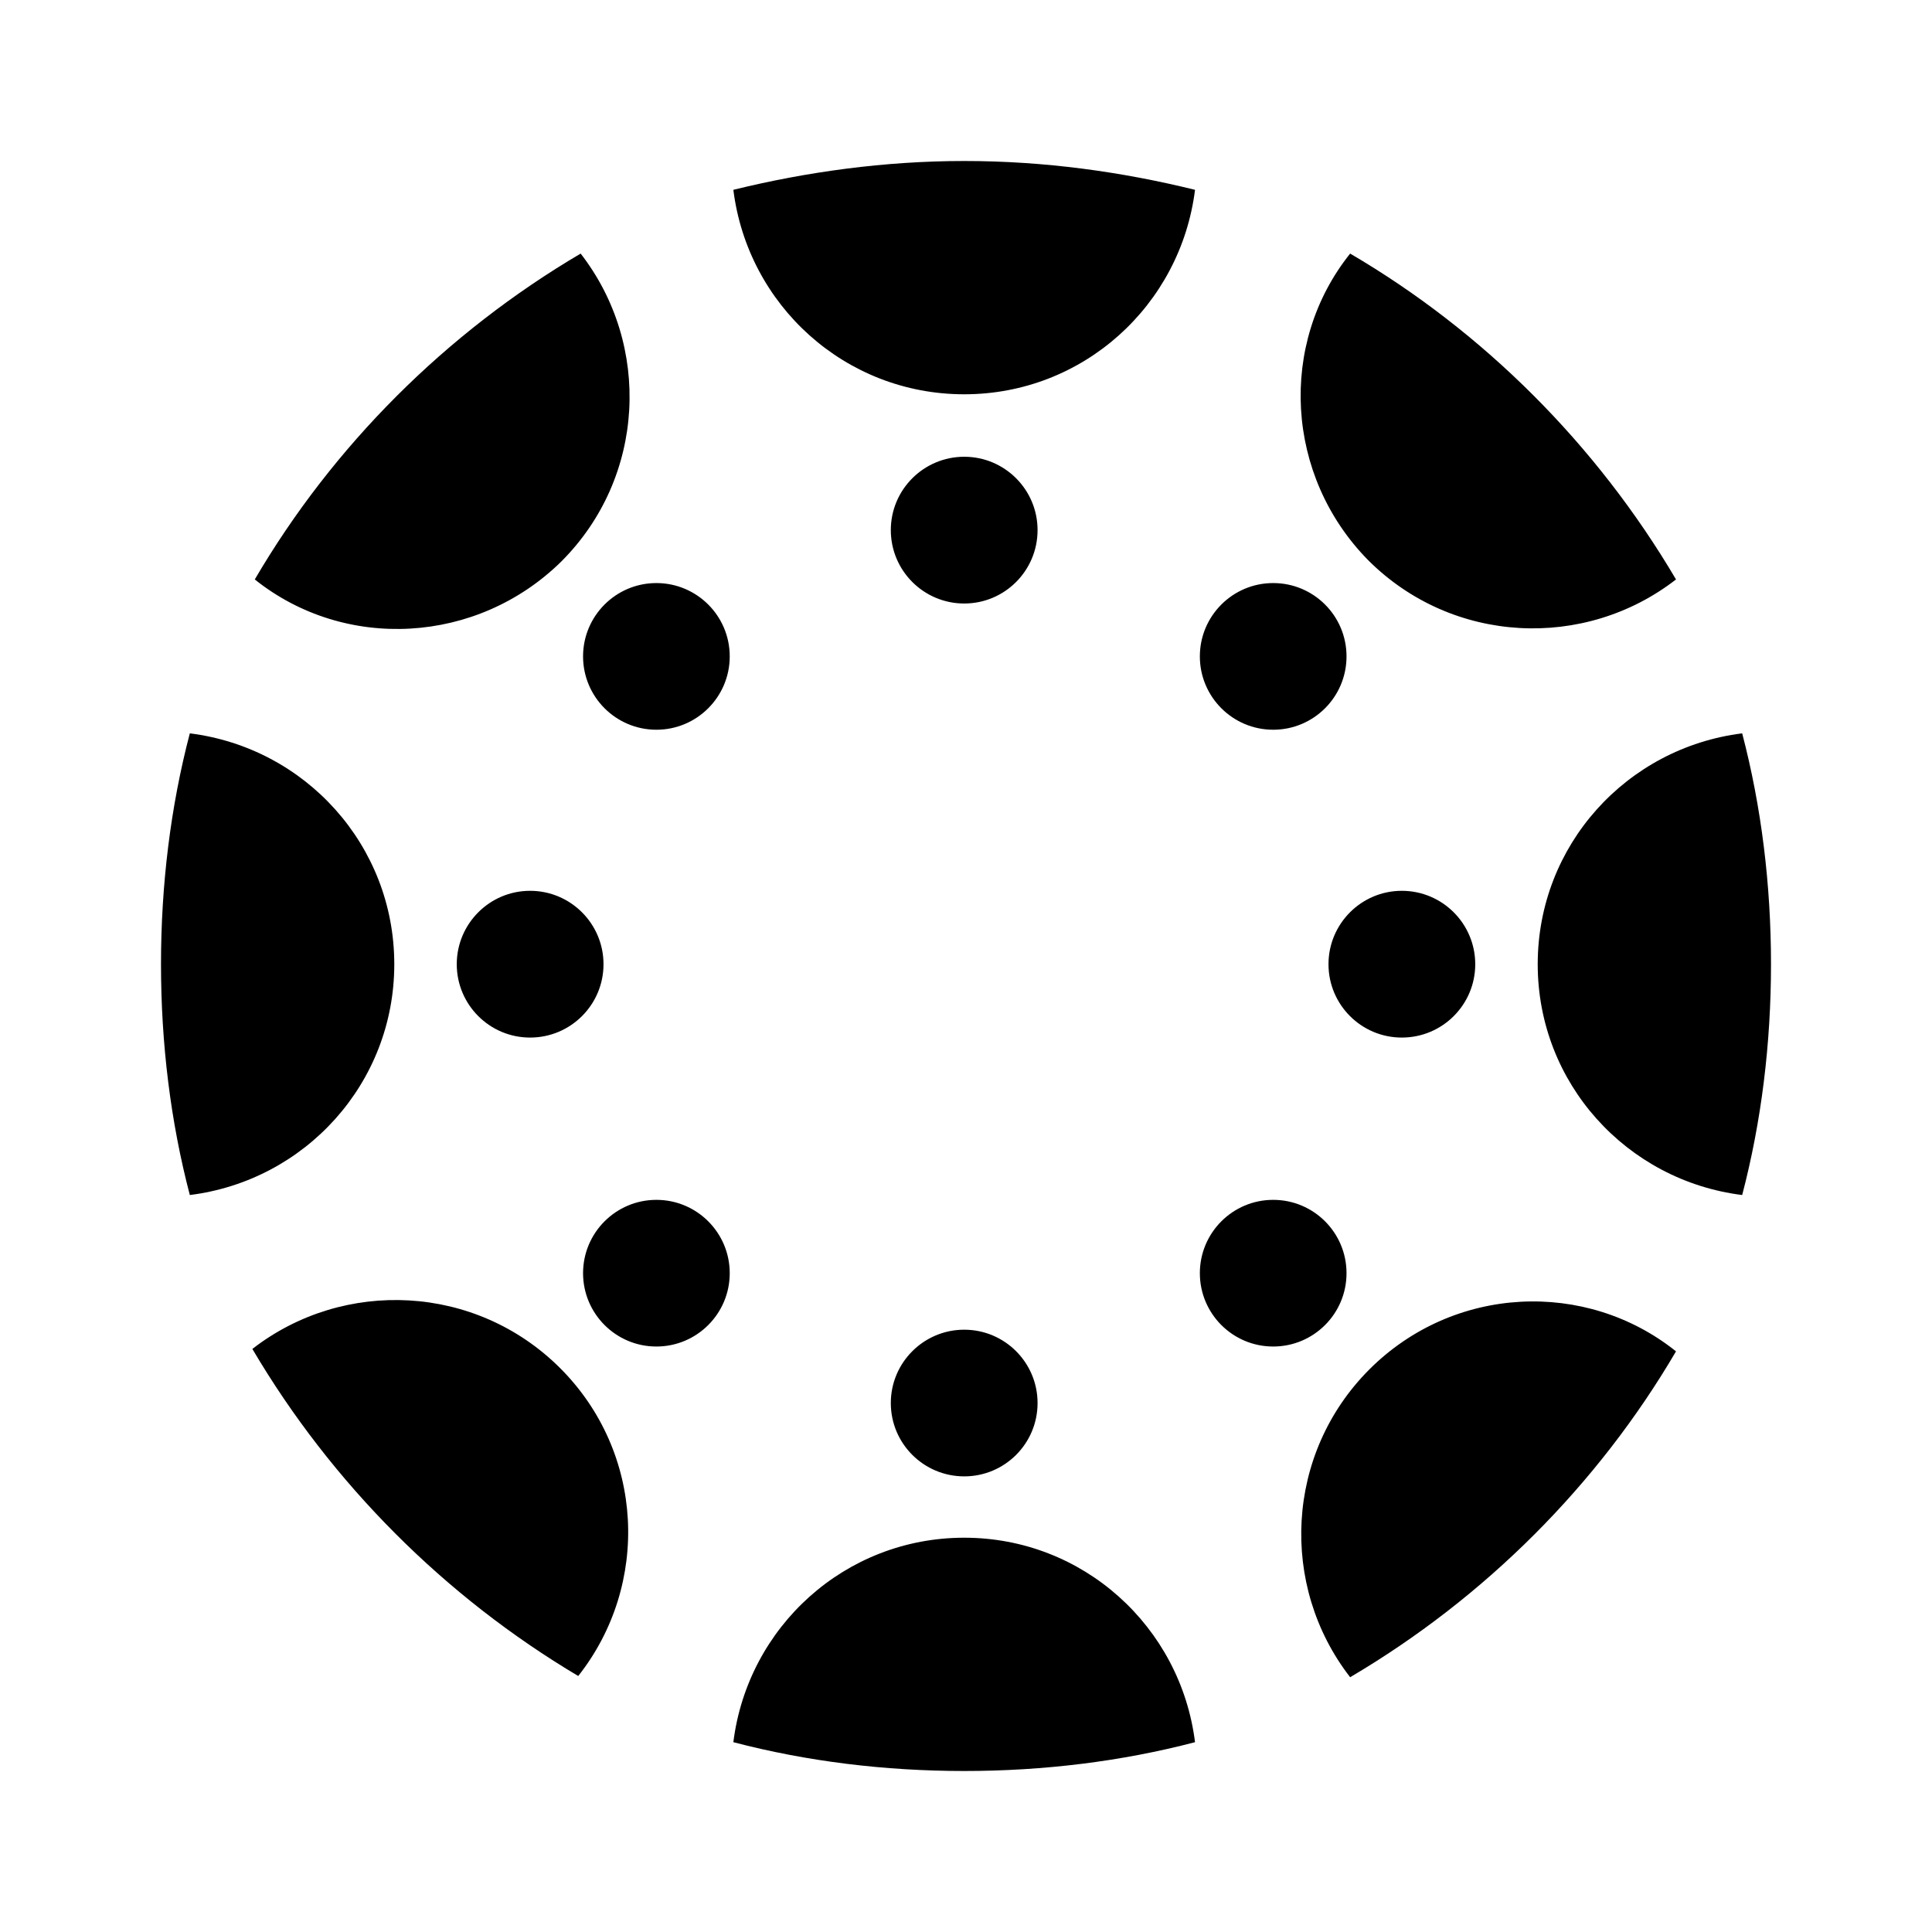 <svg width="24" height="24" viewBox="0 0 24 24" fill="none" xmlns="http://www.w3.org/2000/svg">
<path d="M11.978 4.898C13.456 4.898 14.666 3.792 14.845 2.358C13.934 2.134 12.978 2 11.978 2C10.992 2 10.021 2.134 9.11 2.358C9.289 3.792 10.499 4.898 11.978 4.898ZM2.358 9.11C3.792 9.289 4.898 10.499 4.898 11.978C4.898 13.456 3.792 14.666 2.358 14.845C2.119 13.934 2 12.963 2 11.978C2 10.992 2.119 10.021 2.358 9.11ZM7.497 11.978C7.497 12.481 7.089 12.889 6.585 12.889C6.082 12.889 5.674 12.481 5.674 11.978C5.674 11.475 6.082 11.066 6.585 11.066C7.089 11.066 7.497 11.475 7.497 11.978ZM19.102 11.978C19.102 13.456 20.208 14.666 21.642 14.845C21.881 13.934 22 12.963 22 11.978C22 10.992 21.881 10.021 21.642 9.11C20.208 9.289 19.102 10.499 19.102 11.978ZM18.326 11.978C18.326 12.481 17.918 12.889 17.414 12.889C16.911 12.889 16.503 12.481 16.503 11.978C16.503 11.475 16.911 11.066 17.414 11.066C17.918 11.066 18.326 11.475 18.326 11.978ZM11.978 19.102C10.499 19.102 9.289 20.208 9.11 21.642C10.021 21.881 10.992 22 11.978 22C12.963 22 13.934 21.881 14.845 21.642C14.666 20.208 13.456 19.102 11.978 19.102ZM12.889 17.429C12.889 17.933 12.481 18.34 11.978 18.34C11.475 18.34 11.066 17.933 11.066 17.429C11.066 16.926 11.475 16.518 11.978 16.518C12.481 16.518 12.889 16.926 12.889 17.429ZM12.889 6.585C12.889 7.089 12.481 7.497 11.978 7.497C11.475 7.497 11.066 7.089 11.066 6.585C11.066 6.082 11.475 5.674 11.978 5.674C12.481 5.674 12.889 6.082 12.889 6.585ZM17.011 17.011C15.966 18.057 15.891 19.7 16.772 20.835C18.445 19.849 19.849 18.445 20.82 16.787C19.7 15.891 18.057 15.966 17.011 17.011ZM16.727 15.816C16.727 16.319 16.32 16.727 15.816 16.727C15.313 16.727 14.905 16.319 14.905 15.816C14.905 15.313 15.313 14.905 15.816 14.905C16.32 14.905 16.727 15.313 16.727 15.816ZM6.974 6.974C8.02 5.928 8.094 4.285 7.213 3.15C5.54 4.136 4.136 5.54 3.165 7.198C4.285 8.094 5.928 8.005 6.974 6.974ZM9.065 8.154C9.065 8.657 8.657 9.065 8.154 9.065C7.651 9.065 7.243 8.657 7.243 8.154C7.243 7.651 7.651 7.243 8.154 7.243C8.657 7.243 9.065 7.651 9.065 8.154ZM16.996 6.959C18.042 8.005 19.685 8.079 20.82 7.198C19.834 5.525 18.43 4.121 16.772 3.15C15.876 4.27 15.966 5.913 16.996 6.959ZM16.727 8.154C16.727 8.657 16.32 9.065 15.816 9.065C15.313 9.065 14.905 8.657 14.905 8.154C14.905 7.651 15.313 7.243 15.816 7.243C16.32 7.243 16.727 7.651 16.727 8.154ZM6.959 16.996C5.913 15.951 4.27 15.876 3.135 16.757C4.121 18.43 5.525 19.834 7.183 20.82C8.079 19.685 8.005 18.042 6.959 16.996ZM9.065 15.816C9.065 16.319 8.657 16.727 8.154 16.727C7.651 16.727 7.243 16.319 7.243 15.816C7.243 15.313 7.651 14.905 8.154 14.905C8.657 14.905 9.065 15.313 9.065 15.816Z" fill="black"/>
</svg>
